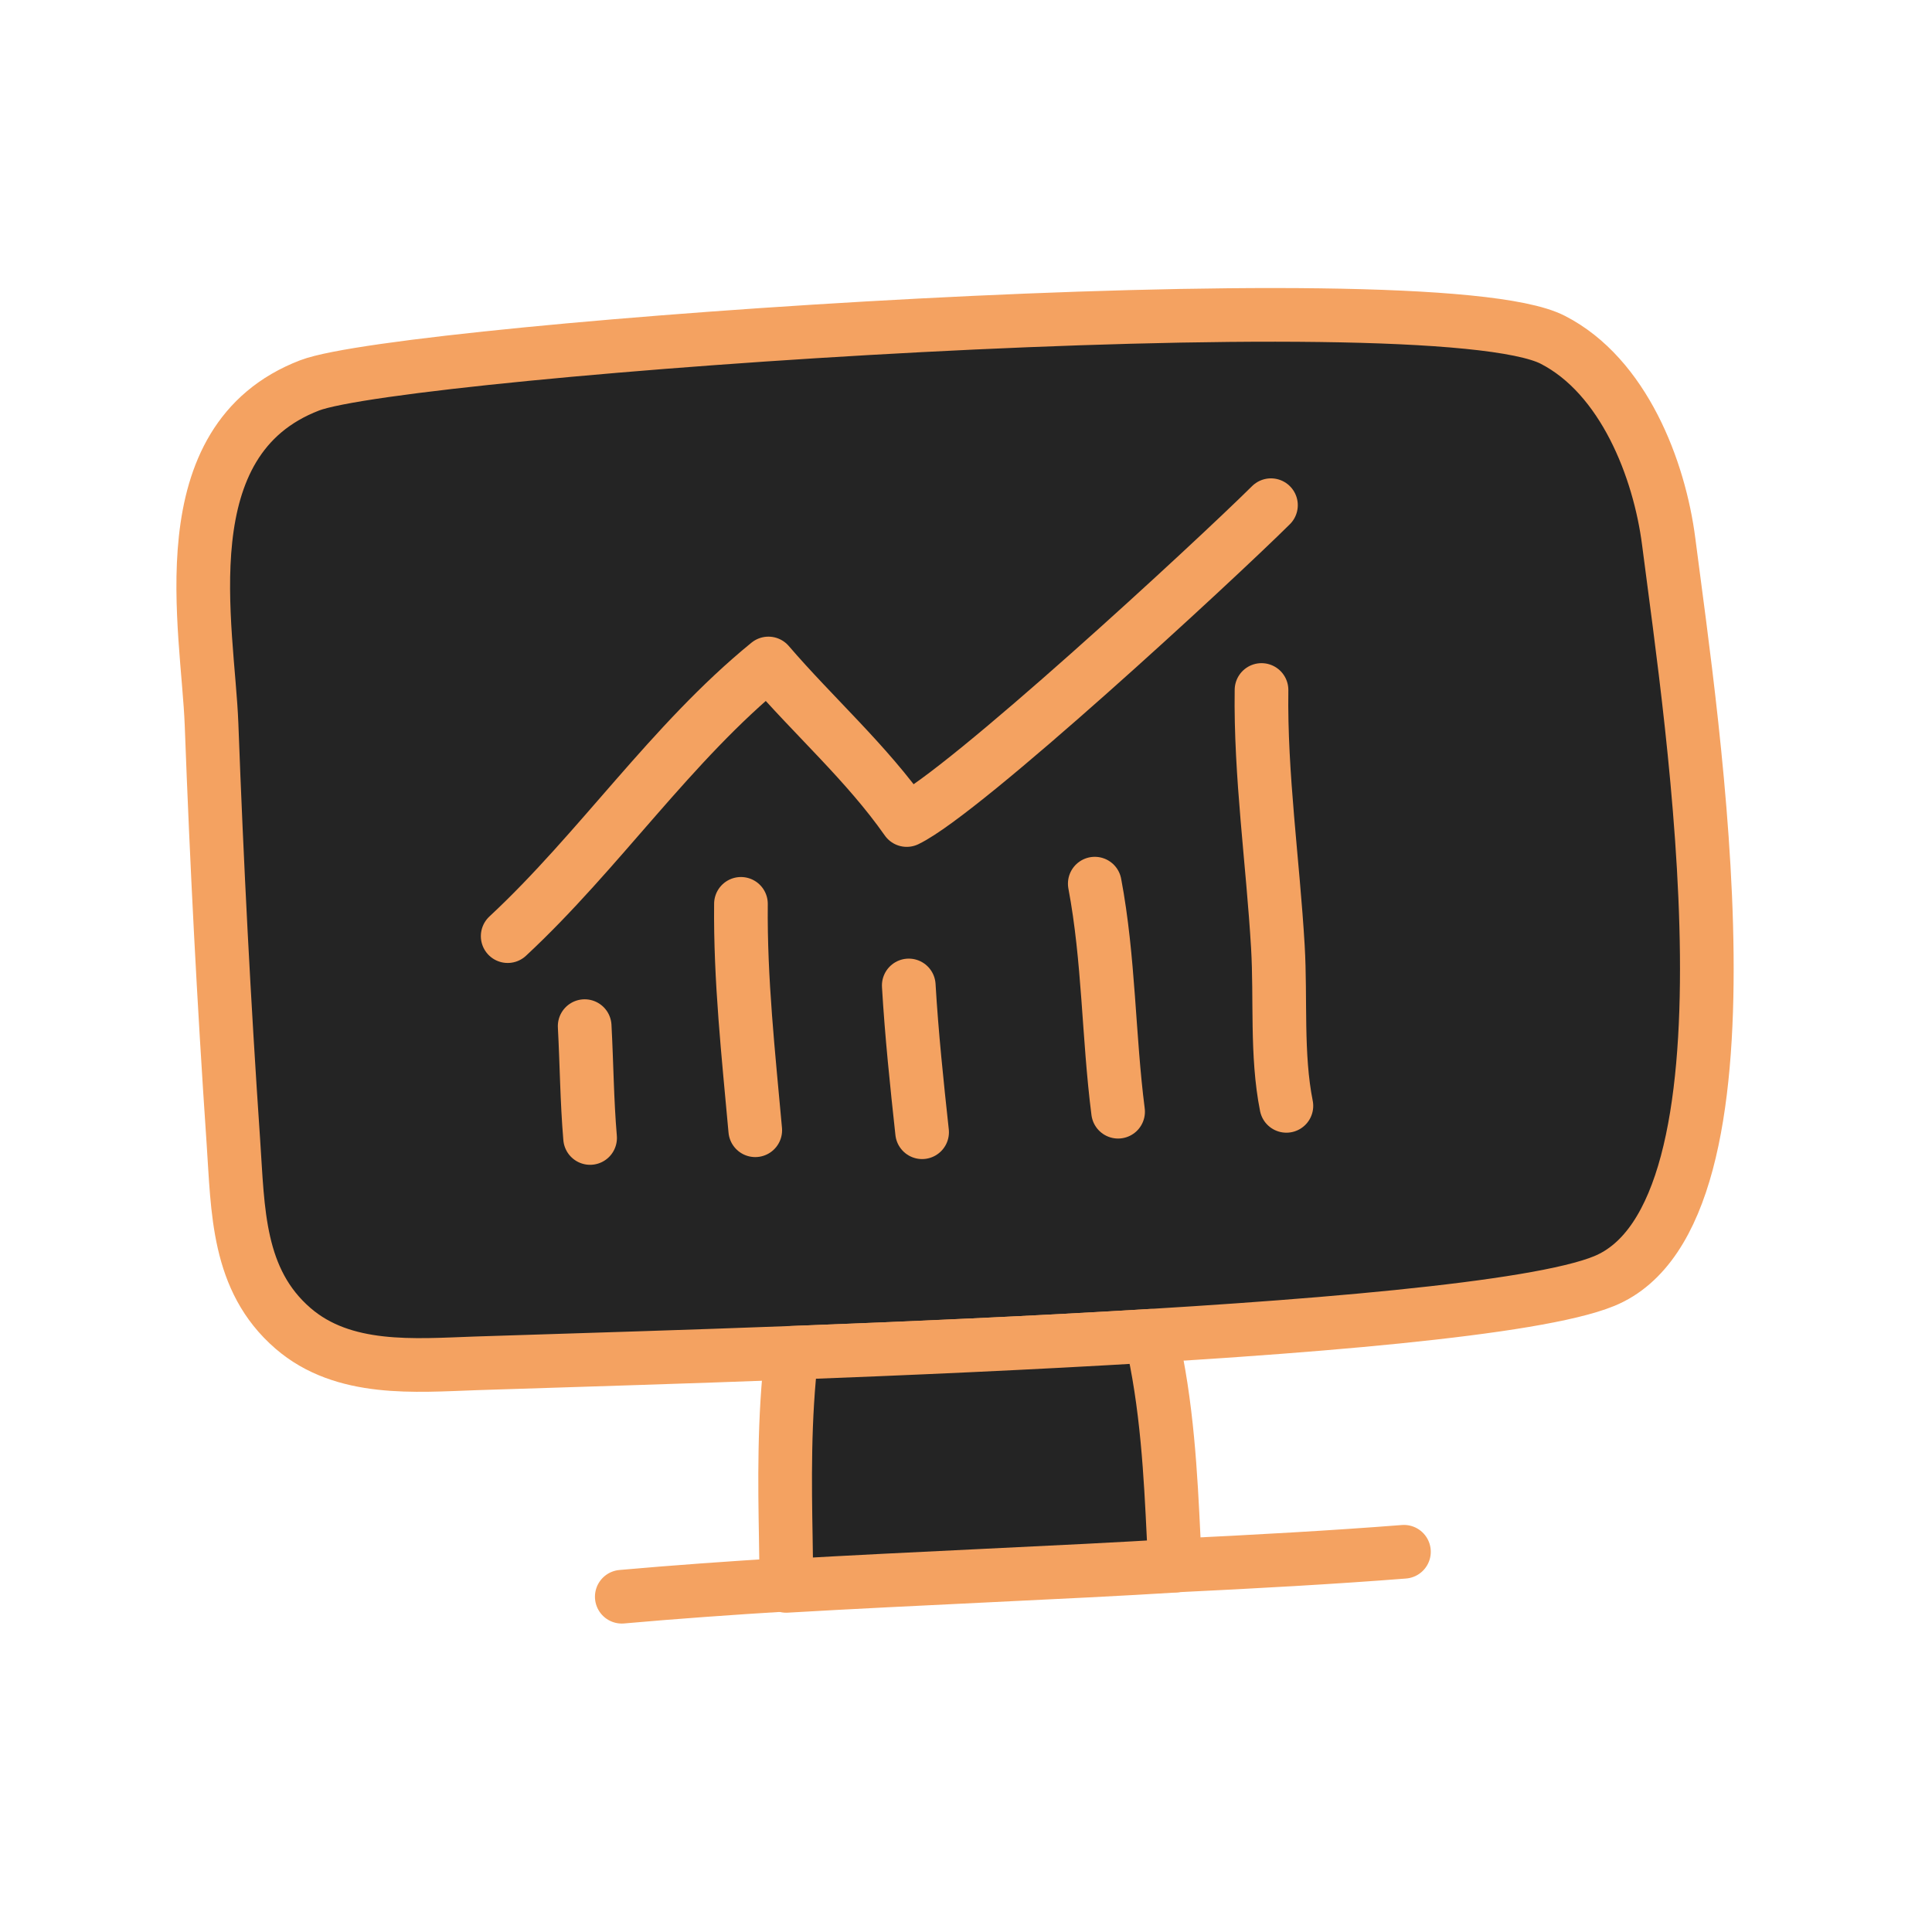 <svg width="72" height="72" viewBox="0 0 72 72" fill="none" xmlns="http://www.w3.org/2000/svg">
<path fill-rule="evenodd" clip-rule="evenodd" d="M17.729 50.808C24.968 50.56 54.667 49.841 59.783 47.742C65.903 45.231 63.056 26.988 62.189 20.195C61.843 17.484 60.508 14.016 57.867 12.663C53.272 10.308 15.044 13.016 11.54 14.362C6.203 16.411 7.75 23.39 7.884 27.002C8.076 32.179 8.344 37.371 8.697 42.54C8.872 45.097 8.834 47.701 10.919 49.503C12.804 51.133 15.467 50.886 17.729 50.808Z" fill="#242424" stroke="#F4A261" stroke-width="2" stroke-miterlimit="1.5" stroke-linecap="round" stroke-linejoin="round"/>
<path d="M29.505 50.416C33.716 50.257 38.432 50.05 42.893 49.781C43.498 52.303 43.63 55.056 43.736 57.246C43.755 57.633 43.772 58.002 43.792 58.349C41.836 58.472 39.354 58.592 36.734 58.718C34.269 58.837 31.682 58.962 29.299 59.101V58.336C29.296 58.007 29.29 57.637 29.283 57.235C29.251 55.385 29.206 52.851 29.505 50.416Z" fill="#242424"/>
<path d="M29.505 50.416C33.716 50.257 38.432 50.05 42.893 49.781C43.498 52.303 43.63 55.056 43.736 57.246C43.755 57.633 43.772 58.002 43.792 58.349C41.836 58.472 39.354 58.592 36.734 58.718C34.269 58.837 31.682 58.962 29.299 59.101V58.336C29.296 58.007 29.29 57.637 29.283 57.235C29.251 55.385 29.206 52.851 29.505 50.416Z" stroke="#F4A261" stroke-width="2" stroke-miterlimit="1.5" stroke-linecap="round" stroke-linejoin="round"/>
<path d="M23.172 59.505C25.152 59.329 27.206 59.183 29.295 59.055M52.321 57.83C49.674 58.038 46.786 58.197 43.782 58.342" stroke="#F4A261" stroke-width="2" stroke-miterlimit="1.5" stroke-linecap="round" stroke-linejoin="round"/>
<path d="M18.92 34.887C22.332 31.715 25.005 27.686 28.637 24.726C30.324 26.691 32.295 28.426 33.791 30.56C35.927 29.53 45.246 20.929 47.365 18.827" stroke="#F4A261" stroke-width="2" stroke-miterlimit="1.5" stroke-linecap="round" stroke-linejoin="round"/>
<path d="M21.789 38.241C21.864 39.629 21.873 41.024 21.991 42.409" stroke="#F4A261" stroke-width="2" stroke-miterlimit="1.5" stroke-linecap="round" stroke-linejoin="round"/>
<path d="M27.613 33.684C27.583 36.508 27.893 39.314 28.146 42.121" stroke="#F4A261" stroke-width="2" stroke-miterlimit="1.5" stroke-linecap="round" stroke-linejoin="round"/>
<path d="M33.867 36.725C33.974 38.544 34.167 40.382 34.364 42.195" stroke="#F4A261" stroke-width="2" stroke-miterlimit="1.5" stroke-linecap="round" stroke-linejoin="round"/>
<path d="M40.799 32.931C41.33 35.743 41.306 38.607 41.668 41.43" stroke="#F4A261" stroke-width="2" stroke-miterlimit="1.5" stroke-linecap="round" stroke-linejoin="round"/>
<path d="M47.94 41.212C47.561 39.308 47.736 37.218 47.623 35.288C47.437 32.115 46.967 28.89 47.013 25.714" stroke="#F4A261" stroke-width="2" stroke-miterlimit="1.5" stroke-linecap="round" stroke-linejoin="round"/>
</svg>
